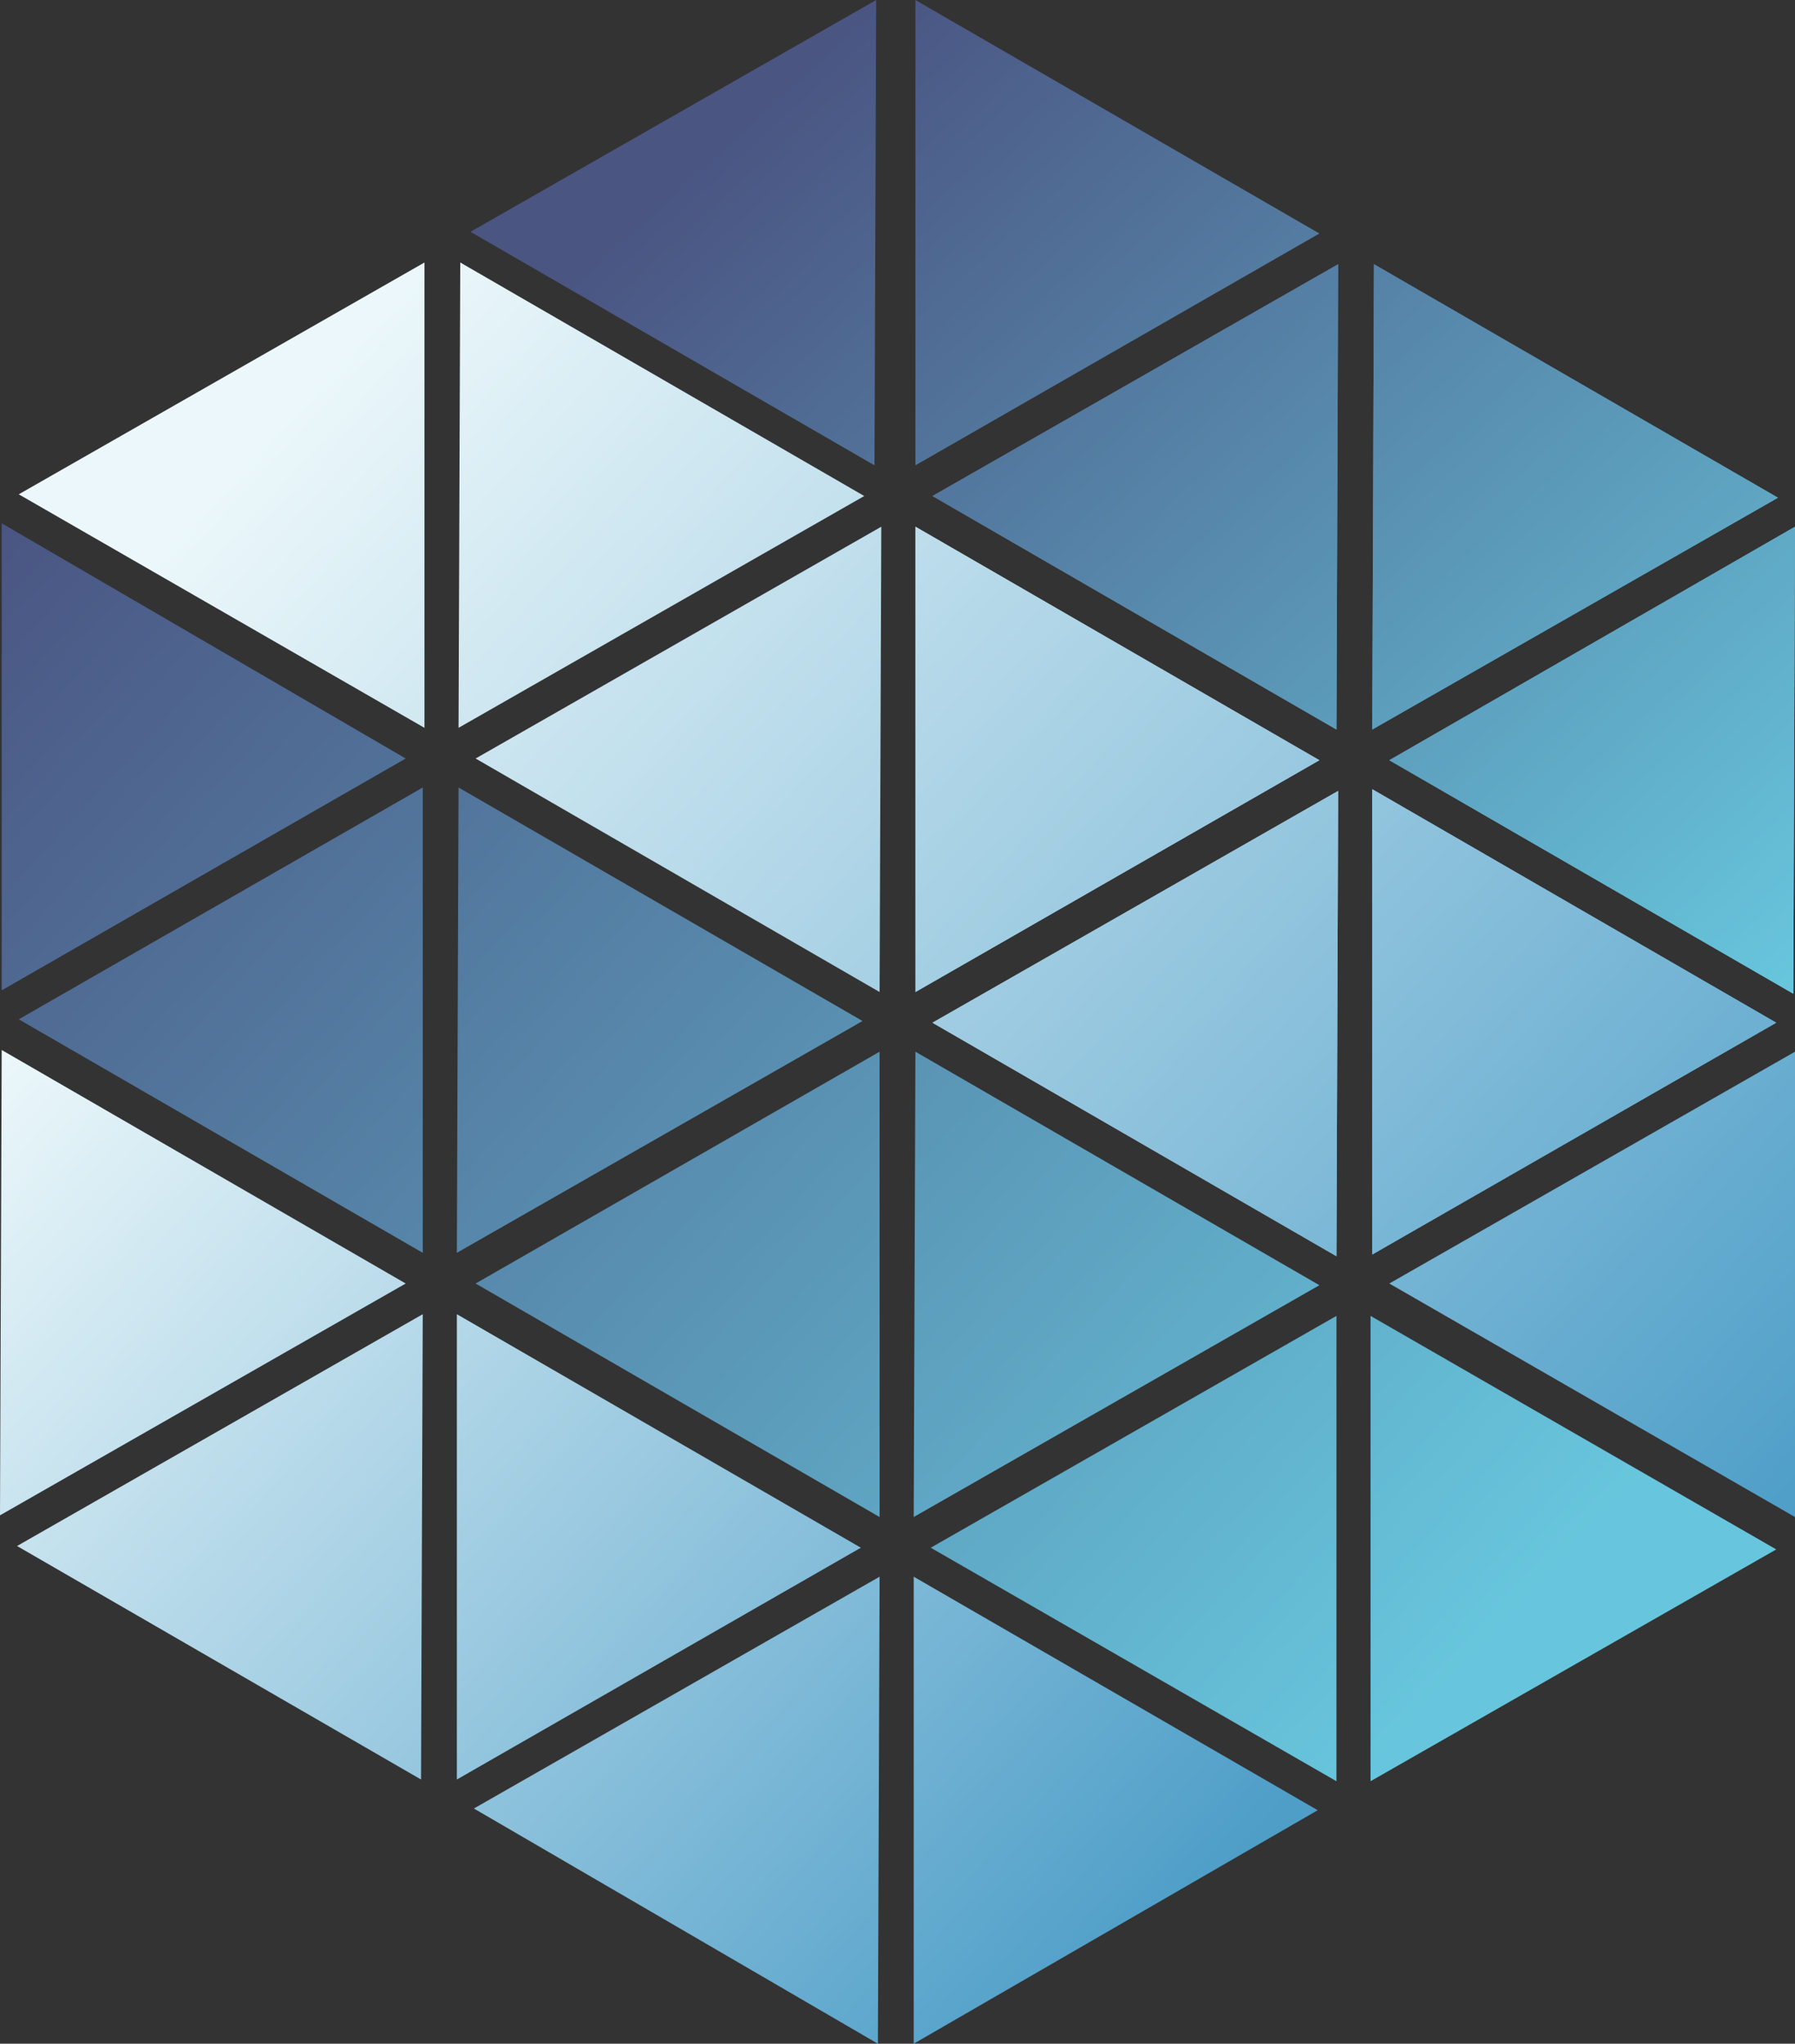 <?xml version="1.0" encoding="utf-8"?>
<!-- Generator: Adobe Illustrator 24.2.3, SVG Export Plug-In . SVG Version: 6.00 Build 0)  -->
<svg version="1.1" id="Lager_1" xmlns="http://www.w3.org/2000/svg" xmlns:xlink="http://www.w3.org/1999/xlink" x="0px" y="0px"
	 viewBox="0 0 105.3 119.9" style="enable-background:new 0 0 105.3 119.9;" xml:space="preserve">
<rect x="0" y="0" width="105.3" height="119.9" fill="#333333" stroke="none"/>
<style type="text/css">
	.st0{fill:url(#SVGID_1_);}
	.st1{fill:url(#SVGID_2_);}
	.st2{fill:url(#SVGID_3_);}
	.st3{fill:url(#SVGID_4_);}
	.st4{fill:url(#SVGID_5_);}
	.st5{fill:url(#SVGID_6_);}
	.st6{fill:url(#SVGID_7_);}
	.st7{fill:url(#SVGID_8_);}
	.st8{fill:url(#SVGID_9_);}
	.st9{fill:url(#SVGID_10_);}
	.st10{fill:url(#SVGID_11_);}
	.st11{fill:url(#SVGID_12_);}
	.st12{fill:url(#SVGID_13_);}
	.st13{fill:url(#SVGID_14_);}
	.st14{fill:url(#SVGID_15_);}
	.st15{fill:url(#SVGID_16_);}
	.st16{fill:url(#SVGID_17_);}
	.st17{fill:url(#SVGID_18_);}
	.st18{fill:url(#SVGID_19_);}
	.st19{fill:url(#SVGID_20_);}
	.st20{fill:url(#SVGID_21_);}
	.st21{fill:url(#SVGID_22_);}
	.st22{fill:url(#SVGID_23_);}
	.st23{fill:url(#SVGID_24_);}
	.st24{fill:url(#SVGID_25_);}
	.st25{fill:url(#SVGID_26_);}
	.st26{fill:url(#SVGID_27_);}
	.st27{fill:url(#SVGID_28_);}
	.st28{fill:url(#SVGID_29_);}
	.st29{fill:url(#SVGID_30_);}
</style>
<g>
	<g>
		
			<linearGradient id="SVGID_1_" gradientUnits="userSpaceOnUse" x1="6.985717e-02" y1="131.551" x2="62.939" y2="74.271" gradientTransform="matrix(1 0 0 -1 0 194)">
			<stop  offset="0" style="stop-color:#EBF7FA"/>
			<stop  offset="1" style="stop-color:#4E9EC8"/>
		</linearGradient>
		<polygon class="st0" points="26.8,77.1 26.8,104.4 50.5,90.8 		"/>
		
			<linearGradient id="SVGID_2_" gradientUnits="userSpaceOnUse" x1="-4.35" y1="126.706" x2="58.53" y2="69.415" gradientTransform="matrix(1 0 0 -1 0 194)">
			<stop  offset="0" style="stop-color:#EBF7FA"/>
			<stop  offset="1" style="stop-color:#4E9EC8"/>
		</linearGradient>
		<polygon class="st1" points="0.1,61.6 0,88.9 23.8,75.3 		"/>
		
			<linearGradient id="SVGID_3_" gradientUnits="userSpaceOnUse" x1="-0.311" y1="131.154" x2="62.579" y2="73.855" gradientTransform="matrix(1 0 0 -1 0 194)">
			<stop  offset="0" style="stop-color:#EBF7FA"/>
			<stop  offset="1" style="stop-color:#4E9EC8"/>
		</linearGradient>
		<polygon class="st2" points="27.8,106.1 51.5,119.9 51.6,92.5 		"/>
		
			<linearGradient id="SVGID_4_" gradientUnits="userSpaceOnUse" x1="-4.792" y1="126.219" x2="58.083" y2="68.934" gradientTransform="matrix(1 0 0 -1 0 194)">
			<stop  offset="0" style="stop-color:#EBF7FA"/>
			<stop  offset="1" style="stop-color:#4E9EC8"/>
		</linearGradient>
		<polygon class="st3" points="1,90.7 24.7,104.4 24.8,77.1 		"/>
		
			<linearGradient id="SVGID_5_" gradientUnits="userSpaceOnUse" x1="4.534" y1="136.451" x2="67.407" y2="79.167" gradientTransform="matrix(1 0 0 -1 0 194)">
			<stop  offset="0" style="stop-color:#EBF7FA"/>
			<stop  offset="1" style="stop-color:#4E9EC8"/>
		</linearGradient>
		<polygon class="st4" points="53.6,92.5 53.6,119.9 77.3,106.2 		"/>
	</g>
	<g>
		
			<linearGradient id="SVGID_6_" gradientUnits="userSpaceOnUse" x1="80.173" y1="89.282" x2="-0.303" y2="163.053" gradientTransform="matrix(1 0 0 -1 0 194)">
			<stop  offset="0" style="stop-color:#67C6DD"/>
			<stop  offset="1" style="stop-color:#4A5582"/>
		</linearGradient>
		<polygon class="st5" points="26.9,46.2 26.8,73.5 50.6,59.9 		"/>
		
			<linearGradient id="SVGID_7_" gradientUnits="userSpaceOnUse" x1="79.758" y1="88.826" x2="-0.727" y2="162.604" gradientTransform="matrix(1 0 0 -1 0 194)">
			<stop  offset="0" style="stop-color:#67C6DD"/>
			<stop  offset="1" style="stop-color:#4A5582"/>
		</linearGradient>
		<polygon class="st6" points="27.9,75.3 51.6,89 51.6,61.7 		"/>
		
			<linearGradient id="SVGID_8_" gradientUnits="userSpaceOnUse" x1="84.693" y1="94.206" x2="4.208" y2="167.985" gradientTransform="matrix(1 0 0 -1 0 194)">
			<stop  offset="0" style="stop-color:#67C6DD"/>
			<stop  offset="1" style="stop-color:#4A5582"/>
		</linearGradient>
		<polygon class="st7" points="53.7,61.7 53.6,89 77.4,75.4 		"/>
		
			<linearGradient id="SVGID_9_" gradientUnits="userSpaceOnUse" x1="75.246" y1="83.895" x2="-5.241" y2="157.675" gradientTransform="matrix(1 0 0 -1 0 194)">
			<stop  offset="0" style="stop-color:#67C6DD"/>
			<stop  offset="1" style="stop-color:#4A5582"/>
		</linearGradient>
		<polygon class="st8" points="1.1,59.8 24.8,73.5 24.8,46.2 		"/>
		
			<linearGradient id="SVGID_10_" gradientUnits="userSpaceOnUse" x1="84.248" y1="93.731" x2="3.79" y2="167.484" gradientTransform="matrix(1 0 0 -1 0 194)">
			<stop  offset="0" style="stop-color:#67C6DD"/>
			<stop  offset="1" style="stop-color:#4A5582"/>
		</linearGradient>
		<polygon class="st9" points="54.6,90.8 78.4,104.5 78.4,77.2 		"/>
		
			<linearGradient id="SVGID_11_" gradientUnits="userSpaceOnUse" x1="75.618" y1="84.337" x2="-4.848" y2="158.098" gradientTransform="matrix(1 0 0 -1 0 194)">
			<stop  offset="0" style="stop-color:#67C6DD"/>
			<stop  offset="1" style="stop-color:#4A5582"/>
		</linearGradient>
		<polygon class="st10" points="0.1,30.7 0.1,58.1 23.8,44.5 		"/>
		
			<linearGradient id="SVGID_12_" gradientUnits="userSpaceOnUse" x1="89.207" y1="99.136" x2="8.72" y2="172.915" gradientTransform="matrix(1 0 0 -1 0 194)">
			<stop  offset="0" style="stop-color:#67C6DD"/>
			<stop  offset="1" style="stop-color:#4A5582"/>
		</linearGradient>
		<polygon class="st11" points="80.4,77.2 80.4,104.5 104.2,90.9 		"/>
	</g>
	
		<linearGradient id="SVGID_13_" gradientUnits="userSpaceOnUse" x1="102.098" y1="133.042" x2="48.718" y2="191.174" gradientTransform="matrix(1 0 0 -1 0 194)">
		<stop  offset="0" style="stop-color:#67C6DD"/>
		<stop  offset="1" style="stop-color:#4A5582"/>
	</linearGradient>
	<polygon class="st12" points="54.7,29.1 78.4,42.8 78.5,15.5 	"/>
	
		<linearGradient id="SVGID_14_" gradientUnits="userSpaceOnUse" x1="108.963" y1="139.302" x2="55.592" y2="197.423" gradientTransform="matrix(1 0 0 -1 0 194)">
		<stop  offset="0" style="stop-color:#67C6DD"/>
		<stop  offset="1" style="stop-color:#4A5582"/>
	</linearGradient>
	<polygon class="st13" points="81.5,44.6 105.2,58.3 105.3,30.9 	"/>
	
		<linearGradient id="SVGID_15_" gradientUnits="userSpaceOnUse" x1="102.41" y1="133.359" x2="49.047" y2="191.472" gradientTransform="matrix(1 0 0 -1 0 194)">
		<stop  offset="0" style="stop-color:#67C6DD"/>
		<stop  offset="1" style="stop-color:#4A5582"/>
	</linearGradient>
	<polygon class="st14" points="53.7,0 53.7,27.3 77.4,13.7 	"/>
	
		<linearGradient id="SVGID_16_" gradientUnits="userSpaceOnUse" x1="109.29" y1="139.607" x2="55.918" y2="197.729" gradientTransform="matrix(1 0 0 -1 0 194)">
		<stop  offset="0" style="stop-color:#67C6DD"/>
		<stop  offset="1" style="stop-color:#4A5582"/>
	</linearGradient>
	<polygon class="st15" points="80.6,15.5 80.5,42.8 104.3,29.2 	"/>
	
		<linearGradient id="SVGID_17_" gradientUnits="userSpaceOnUse" x1="94.968" y1="126.795" x2="41.593" y2="184.921" gradientTransform="matrix(1 0 0 -1 0 194)">
		<stop  offset="0" style="stop-color:#67C6DD"/>
		<stop  offset="1" style="stop-color:#4A5582"/>
	</linearGradient>
	<polygon class="st16" points="27.6,13.6 51.3,27.3 51.4,0 	"/>
	
		<linearGradient id="SVGID_18_" gradientUnits="userSpaceOnUse" x1="25.444" y1="178.812" x2="105.935" y2="104.47" gradientTransform="matrix(1 0 0 -1 0 194)">
		<stop  offset="0" style="stop-color:#EBF7FA"/>
		<stop  offset="1" style="stop-color:#4E9EC8"/>
	</linearGradient>
	<polygon class="st17" points="54.7,60 78.4,73.7 78.5,46.4 	"/>
	
		<linearGradient id="SVGID_19_" gradientUnits="userSpaceOnUse" x1="25.862" y1="179.256" x2="106.348" y2="104.919" gradientTransform="matrix(1 0 0 -1 0 194)">
		<stop  offset="0" style="stop-color:#EBF7FA"/>
		<stop  offset="1" style="stop-color:#4E9EC8"/>
	</linearGradient>
	<polygon class="st18" points="53.7,30.9 53.7,58.2 77.4,44.6 	"/>
	
		<linearGradient id="SVGID_20_" gradientUnits="userSpaceOnUse" x1="20.838" y1="173.813" x2="101.324" y2="99.477" gradientTransform="matrix(1 0 0 -1 0 194)">
		<stop  offset="0" style="stop-color:#EBF7FA"/>
		<stop  offset="1" style="stop-color:#4E9EC8"/>
	</linearGradient>
	<polygon class="st19" points="27.9,44.5 51.6,58.2 51.7,30.9 	"/>
	
		<linearGradient id="SVGID_21_" gradientUnits="userSpaceOnUse" x1="30.521" y1="184.306" x2="111.01" y2="109.965" gradientTransform="matrix(1 0 0 -1 0 194)">
		<stop  offset="0" style="stop-color:#EBF7FA"/>
		<stop  offset="1" style="stop-color:#4E9EC8"/>
	</linearGradient>
	<polygon class="st20" points="80.5,46.3 80.5,73.6 104.2,60 	"/>
	
		<linearGradient id="SVGID_22_" gradientUnits="userSpaceOnUse" x1="21.276" y1="174.285" x2="101.747" y2="99.962" gradientTransform="matrix(1 0 0 -1 0 194)">
		<stop  offset="0" style="stop-color:#EBF7FA"/>
		<stop  offset="1" style="stop-color:#4E9EC8"/>
	</linearGradient>
	<polygon class="st21" points="27,15.4 26.9,42.7 50.7,29.1 	"/>
	
		<linearGradient id="SVGID_23_" gradientUnits="userSpaceOnUse" x1="29.679" y1="184.353" x2="110.165" y2="110.016" gradientTransform="matrix(1 0 0 -1 0 194)">
		<stop  offset="0" style="stop-color:#EBF7FA"/>
		<stop  offset="1" style="stop-color:#4E9EC8"/>
	</linearGradient>
	<polygon class="st22" points="81.5,75.3 105.3,89 105.3,61.7 	"/>
	
		<linearGradient id="SVGID_24_" gradientUnits="userSpaceOnUse" x1="16.229" y1="168.818" x2="96.705" y2="94.49" gradientTransform="matrix(1 0 0 -1 0 194)">
		<stop  offset="0" style="stop-color:#EBF7FA"/>
		<stop  offset="1" style="stop-color:#4E9EC8"/>
	</linearGradient>
	<polygon class="st23" points="1.1,29 24.9,42.7 24.9,15.4 	"/>
	<g>
		
			<linearGradient id="SVGID_25_" gradientUnits="userSpaceOnUse" x1="102.098" y1="133.042" x2="48.718" y2="191.174" gradientTransform="matrix(1 0 0 -1 0 194)">
			<stop  offset="0" style="stop-color:#67C6DD"/>
			<stop  offset="1" style="stop-color:#4A5582"/>
		</linearGradient>
		<polygon class="st24" points="54.7,29.1 78.4,42.8 78.5,15.5 		"/>
		
			<linearGradient id="SVGID_26_" gradientUnits="userSpaceOnUse" x1="108.963" y1="139.302" x2="55.592" y2="197.423" gradientTransform="matrix(1 0 0 -1 0 194)">
			<stop  offset="0" style="stop-color:#67C6DD"/>
			<stop  offset="1" style="stop-color:#4A5582"/>
		</linearGradient>
		<polygon class="st25" points="81.5,44.6 105.2,58.3 105.3,30.9 		"/>
		
			<linearGradient id="SVGID_27_" gradientUnits="userSpaceOnUse" x1="109.29" y1="139.607" x2="55.918" y2="197.729" gradientTransform="matrix(1 0 0 -1 0 194)">
			<stop  offset="0" style="stop-color:#67C6DD"/>
			<stop  offset="1" style="stop-color:#4A5582"/>
		</linearGradient>
		<polygon class="st26" points="80.6,15.5 80.5,42.8 104.3,29.2 		"/>
		
			<linearGradient id="SVGID_28_" gradientUnits="userSpaceOnUse" x1="25.444" y1="178.812" x2="105.935" y2="104.47" gradientTransform="matrix(1 0 0 -1 0 194)">
			<stop  offset="0" style="stop-color:#EBF7FA"/>
			<stop  offset="1" style="stop-color:#4E9EC8"/>
		</linearGradient>
		<polygon class="st27" points="54.7,60 78.4,73.7 78.5,46.4 		"/>
		
			<linearGradient id="SVGID_29_" gradientUnits="userSpaceOnUse" x1="25.862" y1="179.256" x2="106.348" y2="104.919" gradientTransform="matrix(1 0 0 -1 0 194)">
			<stop  offset="0" style="stop-color:#EBF7FA"/>
			<stop  offset="1" style="stop-color:#4E9EC8"/>
		</linearGradient>
		<polygon class="st28" points="53.7,30.9 53.7,58.2 77.4,44.6 		"/>
		
			<linearGradient id="SVGID_30_" gradientUnits="userSpaceOnUse" x1="30.521" y1="184.306" x2="111.01" y2="109.965" gradientTransform="matrix(1 0 0 -1 0 194)">
			<stop  offset="0" style="stop-color:#EBF7FA"/>
			<stop  offset="1" style="stop-color:#4E9EC8"/>
		</linearGradient>
		<polygon class="st29" points="80.5,46.3 80.5,73.6 104.2,60 		"/>
	</g>
</g>
</svg>
